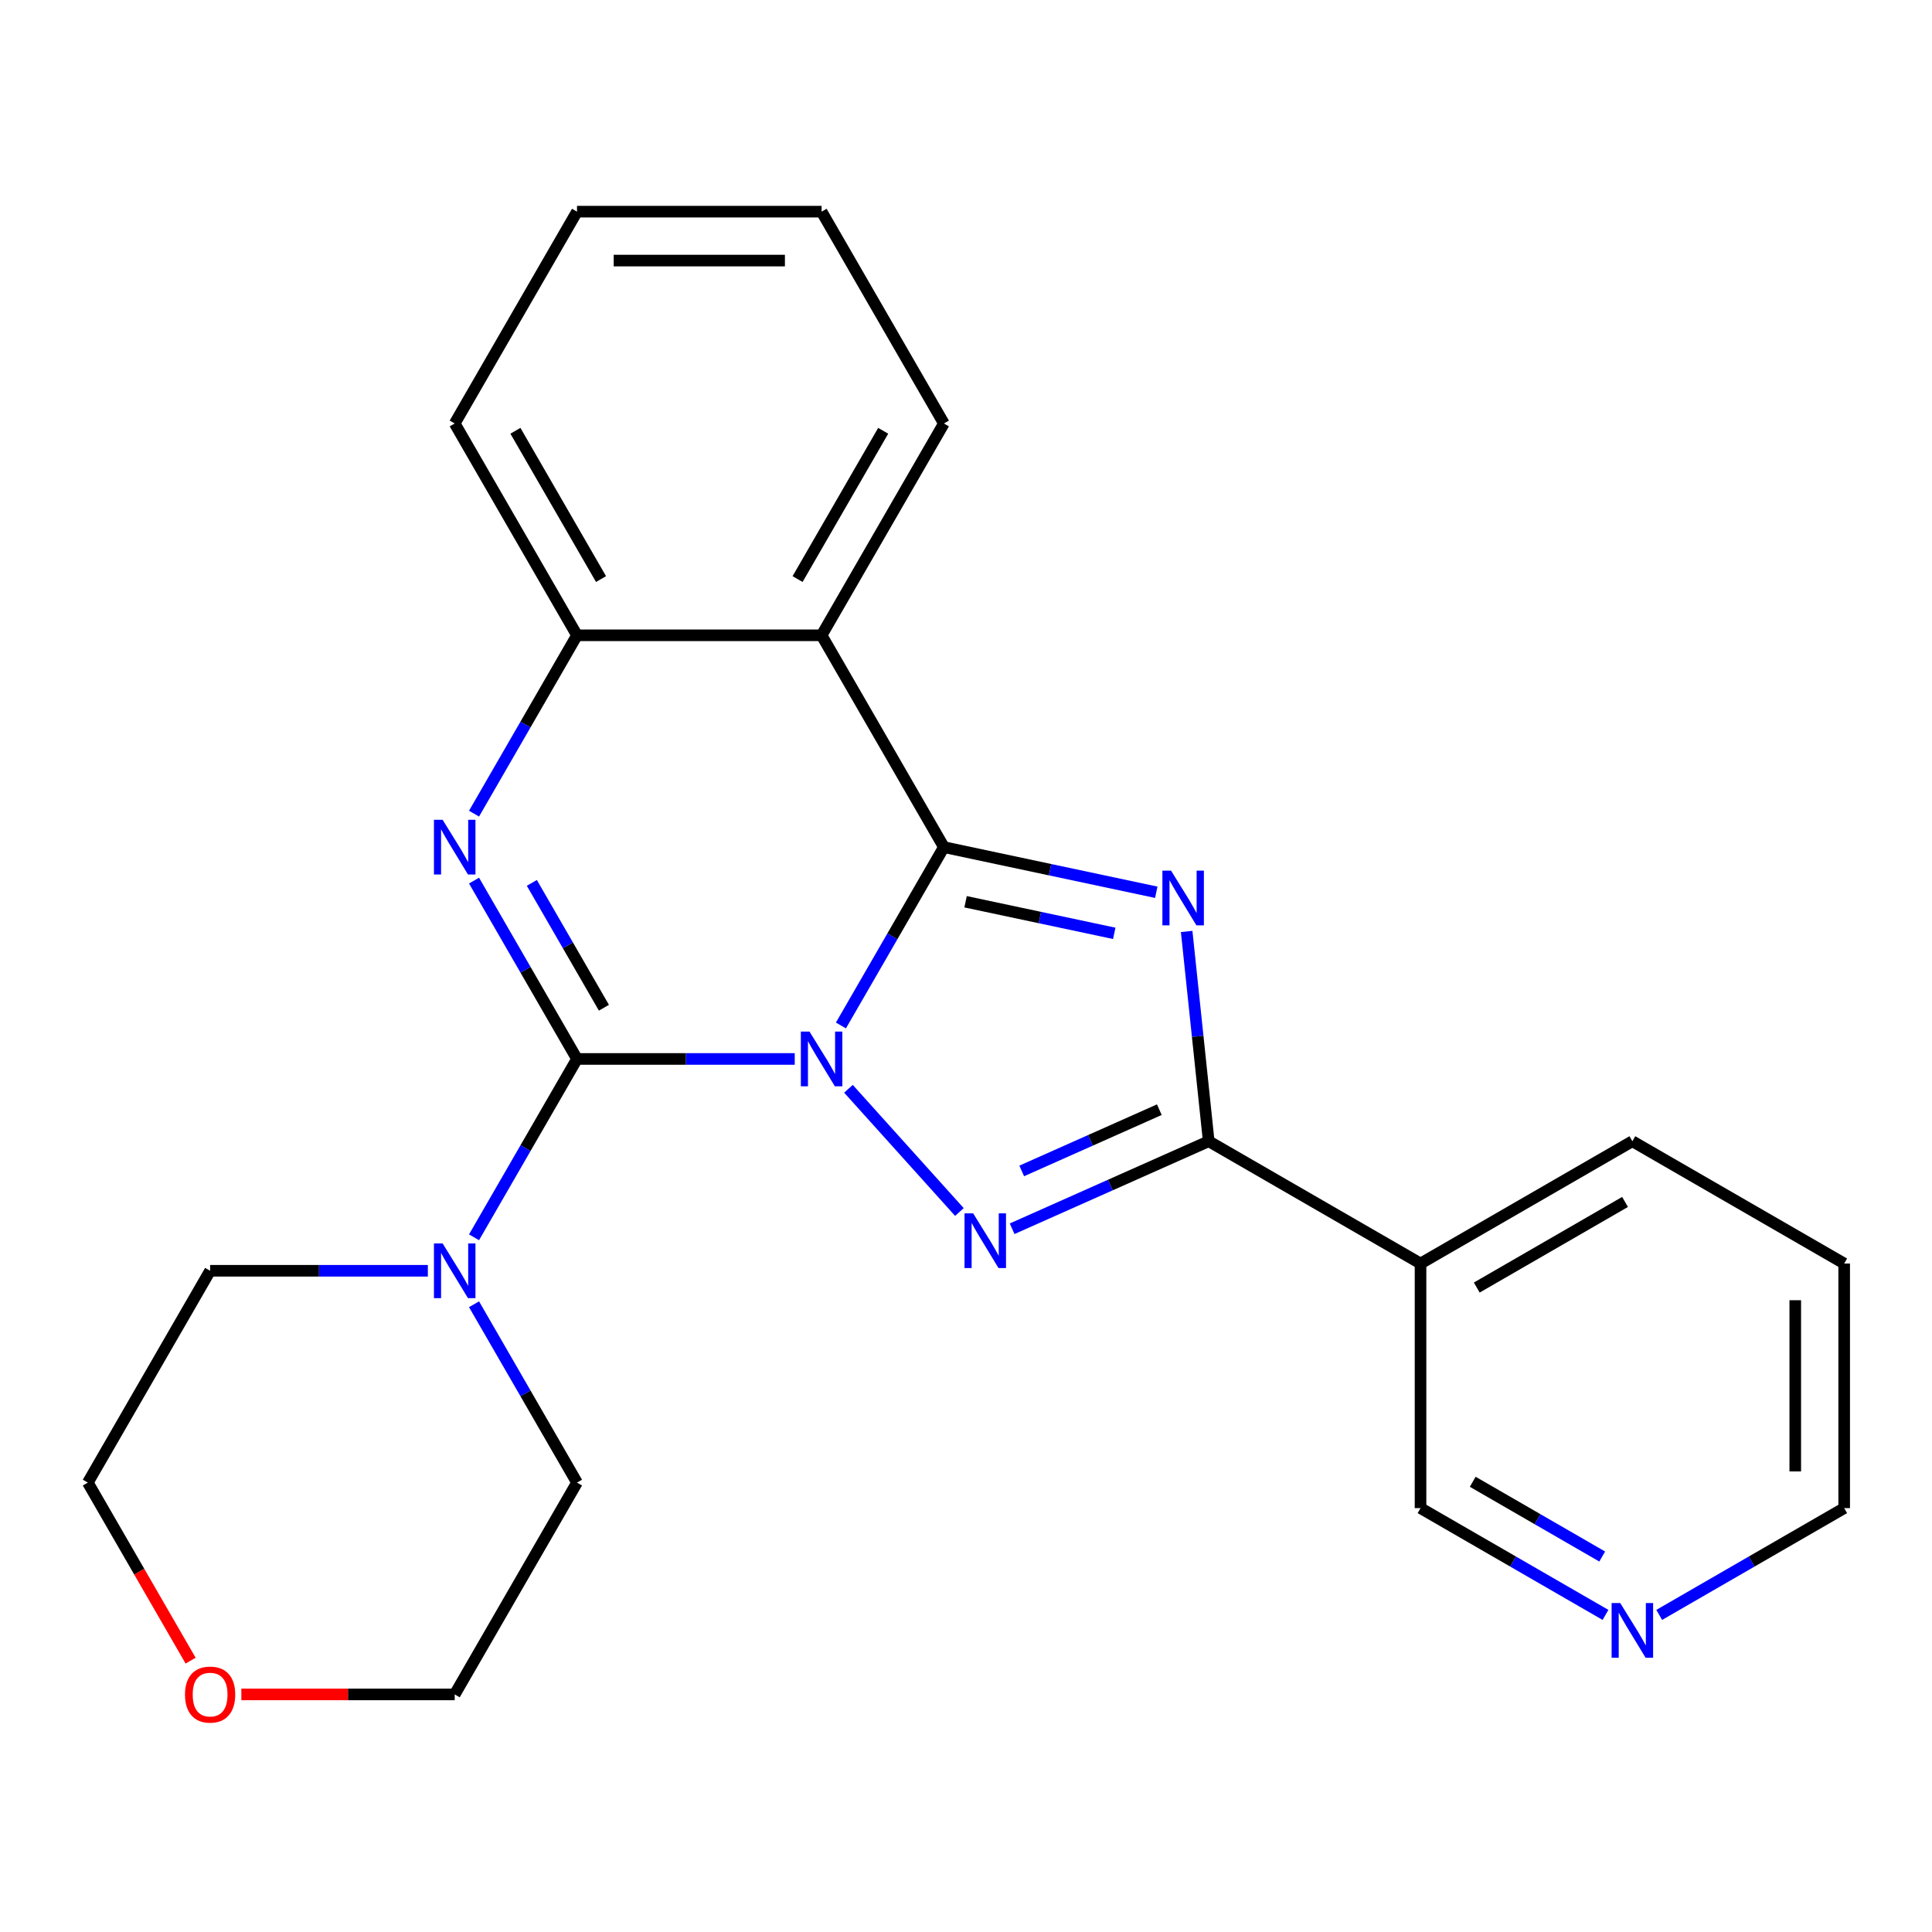 <?xml version='1.0' encoding='iso-8859-1'?>
<svg version='1.1' baseProfile='full'
              xmlns='http://www.w3.org/2000/svg'
                      xmlns:rdkit='http://www.rdkit.org/xml'
                      xmlns:xlink='http://www.w3.org/1999/xlink'
                  xml:space='preserve'
width='1000px' height='1000px' viewBox='0 0 1000 1000'>
<!-- END OF HEADER -->
<rect style='opacity:1.0;fill:#FFFFFF;stroke:none' width='1000' height='1000' x='0' y='0'> </rect>
<path class='bond-0' d='M 435.26,530.786 L 461.909,484.628' style='fill:none;fill-rule:evenodd;stroke:#0000FF;stroke-width:6px;stroke-linecap:butt;stroke-linejoin:miter;stroke-opacity:1' />
<path class='bond-0' d='M 461.909,484.628 L 488.558,438.471' style='fill:none;fill-rule:evenodd;stroke:#000000;stroke-width:6px;stroke-linecap:butt;stroke-linejoin:miter;stroke-opacity:1' />
<path class='bond-1' d='M 411.353,548.111 L 355.005,548.111' style='fill:none;fill-rule:evenodd;stroke:#0000FF;stroke-width:6px;stroke-linecap:butt;stroke-linejoin:miter;stroke-opacity:1' />
<path class='bond-1' d='M 355.005,548.111 L 298.657,548.111' style='fill:none;fill-rule:evenodd;stroke:#000000;stroke-width:6px;stroke-linecap:butt;stroke-linejoin:miter;stroke-opacity:1' />
<path class='bond-3' d='M 439.163,563.554 L 496.585,627.328' style='fill:none;fill-rule:evenodd;stroke:#0000FF;stroke-width:6px;stroke-linecap:butt;stroke-linejoin:miter;stroke-opacity:1' />
<path class='bond-2' d='M 488.558,438.471 L 543.523,450.154' style='fill:none;fill-rule:evenodd;stroke:#000000;stroke-width:6px;stroke-linecap:butt;stroke-linejoin:miter;stroke-opacity:1' />
<path class='bond-2' d='M 543.523,450.154 L 598.488,461.837' style='fill:none;fill-rule:evenodd;stroke:#0000FF;stroke-width:6px;stroke-linecap:butt;stroke-linejoin:miter;stroke-opacity:1' />
<path class='bond-2' d='M 499.783,466.743 L 538.259,474.921' style='fill:none;fill-rule:evenodd;stroke:#000000;stroke-width:6px;stroke-linecap:butt;stroke-linejoin:miter;stroke-opacity:1' />
<path class='bond-2' d='M 538.259,474.921 L 576.734,483.099' style='fill:none;fill-rule:evenodd;stroke:#0000FF;stroke-width:6px;stroke-linecap:butt;stroke-linejoin:miter;stroke-opacity:1' />
<path class='bond-6' d='M 488.558,438.471 L 425.258,328.831' style='fill:none;fill-rule:evenodd;stroke:#000000;stroke-width:6px;stroke-linecap:butt;stroke-linejoin:miter;stroke-opacity:1' />
<path class='bond-4' d='M 298.657,548.111 L 272.008,501.953' style='fill:none;fill-rule:evenodd;stroke:#000000;stroke-width:6px;stroke-linecap:butt;stroke-linejoin:miter;stroke-opacity:1' />
<path class='bond-4' d='M 272.008,501.953 L 245.359,455.796' style='fill:none;fill-rule:evenodd;stroke:#0000FF;stroke-width:6px;stroke-linecap:butt;stroke-linejoin:miter;stroke-opacity:1' />
<path class='bond-4' d='M 312.59,521.603 L 293.936,489.293' style='fill:none;fill-rule:evenodd;stroke:#000000;stroke-width:6px;stroke-linecap:butt;stroke-linejoin:miter;stroke-opacity:1' />
<path class='bond-4' d='M 293.936,489.293 L 275.281,456.983' style='fill:none;fill-rule:evenodd;stroke:#0000FF;stroke-width:6px;stroke-linecap:butt;stroke-linejoin:miter;stroke-opacity:1' />
<path class='bond-8' d='M 298.657,548.111 L 272.008,594.268' style='fill:none;fill-rule:evenodd;stroke:#000000;stroke-width:6px;stroke-linecap:butt;stroke-linejoin:miter;stroke-opacity:1' />
<path class='bond-8' d='M 272.008,594.268 L 245.359,640.425' style='fill:none;fill-rule:evenodd;stroke:#0000FF;stroke-width:6px;stroke-linecap:butt;stroke-linejoin:miter;stroke-opacity:1' />
<path class='bond-24' d='M 614.214,482.118 L 619.92,536.409' style='fill:none;fill-rule:evenodd;stroke:#0000FF;stroke-width:6px;stroke-linecap:butt;stroke-linejoin:miter;stroke-opacity:1' />
<path class='bond-24' d='M 619.92,536.409 L 625.626,590.7' style='fill:none;fill-rule:evenodd;stroke:#000000;stroke-width:6px;stroke-linecap:butt;stroke-linejoin:miter;stroke-opacity:1' />
<path class='bond-5' d='M 523.875,636.003 L 574.751,613.352' style='fill:none;fill-rule:evenodd;stroke:#0000FF;stroke-width:6px;stroke-linecap:butt;stroke-linejoin:miter;stroke-opacity:1' />
<path class='bond-5' d='M 574.751,613.352 L 625.626,590.7' style='fill:none;fill-rule:evenodd;stroke:#000000;stroke-width:6px;stroke-linecap:butt;stroke-linejoin:miter;stroke-opacity:1' />
<path class='bond-5' d='M 528.839,606.076 L 564.452,590.22' style='fill:none;fill-rule:evenodd;stroke:#0000FF;stroke-width:6px;stroke-linecap:butt;stroke-linejoin:miter;stroke-opacity:1' />
<path class='bond-5' d='M 564.452,590.22 L 600.065,574.365' style='fill:none;fill-rule:evenodd;stroke:#000000;stroke-width:6px;stroke-linecap:butt;stroke-linejoin:miter;stroke-opacity:1' />
<path class='bond-7' d='M 245.359,421.146 L 272.008,374.989' style='fill:none;fill-rule:evenodd;stroke:#0000FF;stroke-width:6px;stroke-linecap:butt;stroke-linejoin:miter;stroke-opacity:1' />
<path class='bond-7' d='M 272.008,374.989 L 298.657,328.831' style='fill:none;fill-rule:evenodd;stroke:#000000;stroke-width:6px;stroke-linecap:butt;stroke-linejoin:miter;stroke-opacity:1' />
<path class='bond-9' d='M 625.626,590.7 L 735.266,654.001' style='fill:none;fill-rule:evenodd;stroke:#000000;stroke-width:6px;stroke-linecap:butt;stroke-linejoin:miter;stroke-opacity:1' />
<path class='bond-13' d='M 425.258,328.831 L 488.558,219.192' style='fill:none;fill-rule:evenodd;stroke:#000000;stroke-width:6px;stroke-linecap:butt;stroke-linejoin:miter;stroke-opacity:1' />
<path class='bond-13' d='M 412.825,299.725 L 457.135,222.977' style='fill:none;fill-rule:evenodd;stroke:#000000;stroke-width:6px;stroke-linecap:butt;stroke-linejoin:miter;stroke-opacity:1' />
<path class='bond-25' d='M 425.258,328.831 L 298.657,328.831' style='fill:none;fill-rule:evenodd;stroke:#000000;stroke-width:6px;stroke-linecap:butt;stroke-linejoin:miter;stroke-opacity:1' />
<path class='bond-16' d='M 298.657,328.831 L 235.356,219.192' style='fill:none;fill-rule:evenodd;stroke:#000000;stroke-width:6px;stroke-linecap:butt;stroke-linejoin:miter;stroke-opacity:1' />
<path class='bond-16' d='M 311.09,299.725 L 266.779,222.977' style='fill:none;fill-rule:evenodd;stroke:#000000;stroke-width:6px;stroke-linecap:butt;stroke-linejoin:miter;stroke-opacity:1' />
<path class='bond-14' d='M 245.359,675.076 L 272.008,721.233' style='fill:none;fill-rule:evenodd;stroke:#0000FF;stroke-width:6px;stroke-linecap:butt;stroke-linejoin:miter;stroke-opacity:1' />
<path class='bond-14' d='M 272.008,721.233 L 298.657,767.39' style='fill:none;fill-rule:evenodd;stroke:#000000;stroke-width:6px;stroke-linecap:butt;stroke-linejoin:miter;stroke-opacity:1' />
<path class='bond-15' d='M 221.451,657.751 L 165.103,657.751' style='fill:none;fill-rule:evenodd;stroke:#0000FF;stroke-width:6px;stroke-linecap:butt;stroke-linejoin:miter;stroke-opacity:1' />
<path class='bond-15' d='M 165.103,657.751 L 108.755,657.751' style='fill:none;fill-rule:evenodd;stroke:#000000;stroke-width:6px;stroke-linecap:butt;stroke-linejoin:miter;stroke-opacity:1' />
<path class='bond-12' d='M 735.266,654.001 L 735.266,780.602' style='fill:none;fill-rule:evenodd;stroke:#000000;stroke-width:6px;stroke-linecap:butt;stroke-linejoin:miter;stroke-opacity:1' />
<path class='bond-17' d='M 735.266,654.001 L 844.906,590.7' style='fill:none;fill-rule:evenodd;stroke:#000000;stroke-width:6px;stroke-linecap:butt;stroke-linejoin:miter;stroke-opacity:1' />
<path class='bond-17' d='M 764.372,666.434 L 841.12,622.123' style='fill:none;fill-rule:evenodd;stroke:#000000;stroke-width:6px;stroke-linecap:butt;stroke-linejoin:miter;stroke-opacity:1' />
<path class='bond-10' d='M 831.001,835.874 L 783.133,808.238' style='fill:none;fill-rule:evenodd;stroke:#0000FF;stroke-width:6px;stroke-linecap:butt;stroke-linejoin:miter;stroke-opacity:1' />
<path class='bond-10' d='M 783.133,808.238 L 735.266,780.602' style='fill:none;fill-rule:evenodd;stroke:#000000;stroke-width:6px;stroke-linecap:butt;stroke-linejoin:miter;stroke-opacity:1' />
<path class='bond-10' d='M 829.301,805.656 L 795.793,786.31' style='fill:none;fill-rule:evenodd;stroke:#0000FF;stroke-width:6px;stroke-linecap:butt;stroke-linejoin:miter;stroke-opacity:1' />
<path class='bond-10' d='M 795.793,786.31 L 762.286,766.965' style='fill:none;fill-rule:evenodd;stroke:#000000;stroke-width:6px;stroke-linecap:butt;stroke-linejoin:miter;stroke-opacity:1' />
<path class='bond-28' d='M 858.811,835.874 L 906.678,808.238' style='fill:none;fill-rule:evenodd;stroke:#0000FF;stroke-width:6px;stroke-linecap:butt;stroke-linejoin:miter;stroke-opacity:1' />
<path class='bond-28' d='M 906.678,808.238 L 954.545,780.602' style='fill:none;fill-rule:evenodd;stroke:#000000;stroke-width:6px;stroke-linecap:butt;stroke-linejoin:miter;stroke-opacity:1' />
<path class='bond-11' d='M 98.66,859.545 L 72.057,813.468' style='fill:none;fill-rule:evenodd;stroke:#FF0000;stroke-width:6px;stroke-linecap:butt;stroke-linejoin:miter;stroke-opacity:1' />
<path class='bond-11' d='M 72.057,813.468 L 45.455,767.39' style='fill:none;fill-rule:evenodd;stroke:#000000;stroke-width:6px;stroke-linecap:butt;stroke-linejoin:miter;stroke-opacity:1' />
<path class='bond-26' d='M 124.92,877.03 L 180.138,877.03' style='fill:none;fill-rule:evenodd;stroke:#FF0000;stroke-width:6px;stroke-linecap:butt;stroke-linejoin:miter;stroke-opacity:1' />
<path class='bond-26' d='M 180.138,877.03 L 235.356,877.03' style='fill:none;fill-rule:evenodd;stroke:#000000;stroke-width:6px;stroke-linecap:butt;stroke-linejoin:miter;stroke-opacity:1' />
<path class='bond-22' d='M 488.558,219.192 L 425.258,109.552' style='fill:none;fill-rule:evenodd;stroke:#000000;stroke-width:6px;stroke-linecap:butt;stroke-linejoin:miter;stroke-opacity:1' />
<path class='bond-20' d='M 298.657,767.39 L 235.356,877.03' style='fill:none;fill-rule:evenodd;stroke:#000000;stroke-width:6px;stroke-linecap:butt;stroke-linejoin:miter;stroke-opacity:1' />
<path class='bond-19' d='M 108.755,657.751 L 45.455,767.39' style='fill:none;fill-rule:evenodd;stroke:#000000;stroke-width:6px;stroke-linecap:butt;stroke-linejoin:miter;stroke-opacity:1' />
<path class='bond-23' d='M 235.356,219.192 L 298.657,109.552' style='fill:none;fill-rule:evenodd;stroke:#000000;stroke-width:6px;stroke-linecap:butt;stroke-linejoin:miter;stroke-opacity:1' />
<path class='bond-21' d='M 844.906,590.7 L 954.545,654.001' style='fill:none;fill-rule:evenodd;stroke:#000000;stroke-width:6px;stroke-linecap:butt;stroke-linejoin:miter;stroke-opacity:1' />
<path class='bond-18' d='M 954.545,780.602 L 954.545,654.001' style='fill:none;fill-rule:evenodd;stroke:#000000;stroke-width:6px;stroke-linecap:butt;stroke-linejoin:miter;stroke-opacity:1' />
<path class='bond-18' d='M 929.225,761.612 L 929.225,672.991' style='fill:none;fill-rule:evenodd;stroke:#000000;stroke-width:6px;stroke-linecap:butt;stroke-linejoin:miter;stroke-opacity:1' />
<path class='bond-27' d='M 425.258,109.552 L 298.657,109.552' style='fill:none;fill-rule:evenodd;stroke:#000000;stroke-width:6px;stroke-linecap:butt;stroke-linejoin:miter;stroke-opacity:1' />
<path class='bond-27' d='M 406.268,134.872 L 317.647,134.872' style='fill:none;fill-rule:evenodd;stroke:#000000;stroke-width:6px;stroke-linecap:butt;stroke-linejoin:miter;stroke-opacity:1' />
<path  class='atom-0' d='M 418.998 533.951
L 428.278 548.951
Q 429.198 550.431, 430.678 553.111
Q 432.158 555.791, 432.238 555.951
L 432.238 533.951
L 435.998 533.951
L 435.998 562.271
L 432.118 562.271
L 422.158 545.871
Q 420.998 543.951, 419.758 541.751
Q 418.558 539.551, 418.198 538.871
L 418.198 562.271
L 414.518 562.271
L 414.518 533.951
L 418.998 533.951
' fill='#0000FF'/>
<path  class='atom-3' d='M 606.133 450.633
L 615.413 465.633
Q 616.333 467.113, 617.813 469.793
Q 619.293 472.473, 619.373 472.633
L 619.373 450.633
L 623.133 450.633
L 623.133 478.953
L 619.253 478.953
L 609.293 462.553
Q 608.133 460.633, 606.893 458.433
Q 605.693 456.233, 605.333 455.553
L 605.333 478.953
L 601.653 478.953
L 601.653 450.633
L 606.133 450.633
' fill='#0000FF'/>
<path  class='atom-4' d='M 503.71 628.034
L 512.99 643.034
Q 513.91 644.514, 515.39 647.194
Q 516.87 649.874, 516.95 650.034
L 516.95 628.034
L 520.71 628.034
L 520.71 656.354
L 516.83 656.354
L 506.87 639.954
Q 505.71 638.034, 504.47 635.834
Q 503.27 633.634, 502.91 632.954
L 502.91 656.354
L 499.23 656.354
L 499.23 628.034
L 503.71 628.034
' fill='#0000FF'/>
<path  class='atom-5' d='M 229.096 424.311
L 238.376 439.311
Q 239.296 440.791, 240.776 443.471
Q 242.256 446.151, 242.336 446.311
L 242.336 424.311
L 246.096 424.311
L 246.096 452.631
L 242.216 452.631
L 232.256 436.231
Q 231.096 434.311, 229.856 432.111
Q 228.656 429.911, 228.296 429.231
L 228.296 452.631
L 224.616 452.631
L 224.616 424.311
L 229.096 424.311
' fill='#0000FF'/>
<path  class='atom-9' d='M 229.096 643.591
L 238.376 658.591
Q 239.296 660.071, 240.776 662.751
Q 242.256 665.431, 242.336 665.591
L 242.336 643.591
L 246.096 643.591
L 246.096 671.911
L 242.216 671.911
L 232.256 655.511
Q 231.096 653.591, 229.856 651.391
Q 228.656 649.191, 228.296 648.511
L 228.296 671.911
L 224.616 671.911
L 224.616 643.591
L 229.096 643.591
' fill='#0000FF'/>
<path  class='atom-11' d='M 838.646 829.743
L 847.926 844.743
Q 848.846 846.223, 850.326 848.903
Q 851.806 851.583, 851.886 851.743
L 851.886 829.743
L 855.646 829.743
L 855.646 858.063
L 851.766 858.063
L 841.806 841.663
Q 840.646 839.743, 839.406 837.543
Q 838.206 835.343, 837.846 834.663
L 837.846 858.063
L 834.166 858.063
L 834.166 829.743
L 838.646 829.743
' fill='#0000FF'/>
<path  class='atom-12' d='M 95.755 877.11
Q 95.755 870.31, 99.115 866.51
Q 102.475 862.71, 108.755 862.71
Q 115.035 862.71, 118.395 866.51
Q 121.755 870.31, 121.755 877.11
Q 121.755 883.99, 118.355 887.91
Q 114.955 891.79, 108.755 891.79
Q 102.515 891.79, 99.115 887.91
Q 95.755 884.03, 95.755 877.11
M 108.755 888.59
Q 113.075 888.59, 115.395 885.71
Q 117.755 882.79, 117.755 877.11
Q 117.755 871.55, 115.395 868.75
Q 113.075 865.91, 108.755 865.91
Q 104.435 865.91, 102.075 868.71
Q 99.755 871.51, 99.755 877.11
Q 99.755 882.83, 102.075 885.71
Q 104.435 888.59, 108.755 888.59
' fill='#FF0000'/>
</svg>
